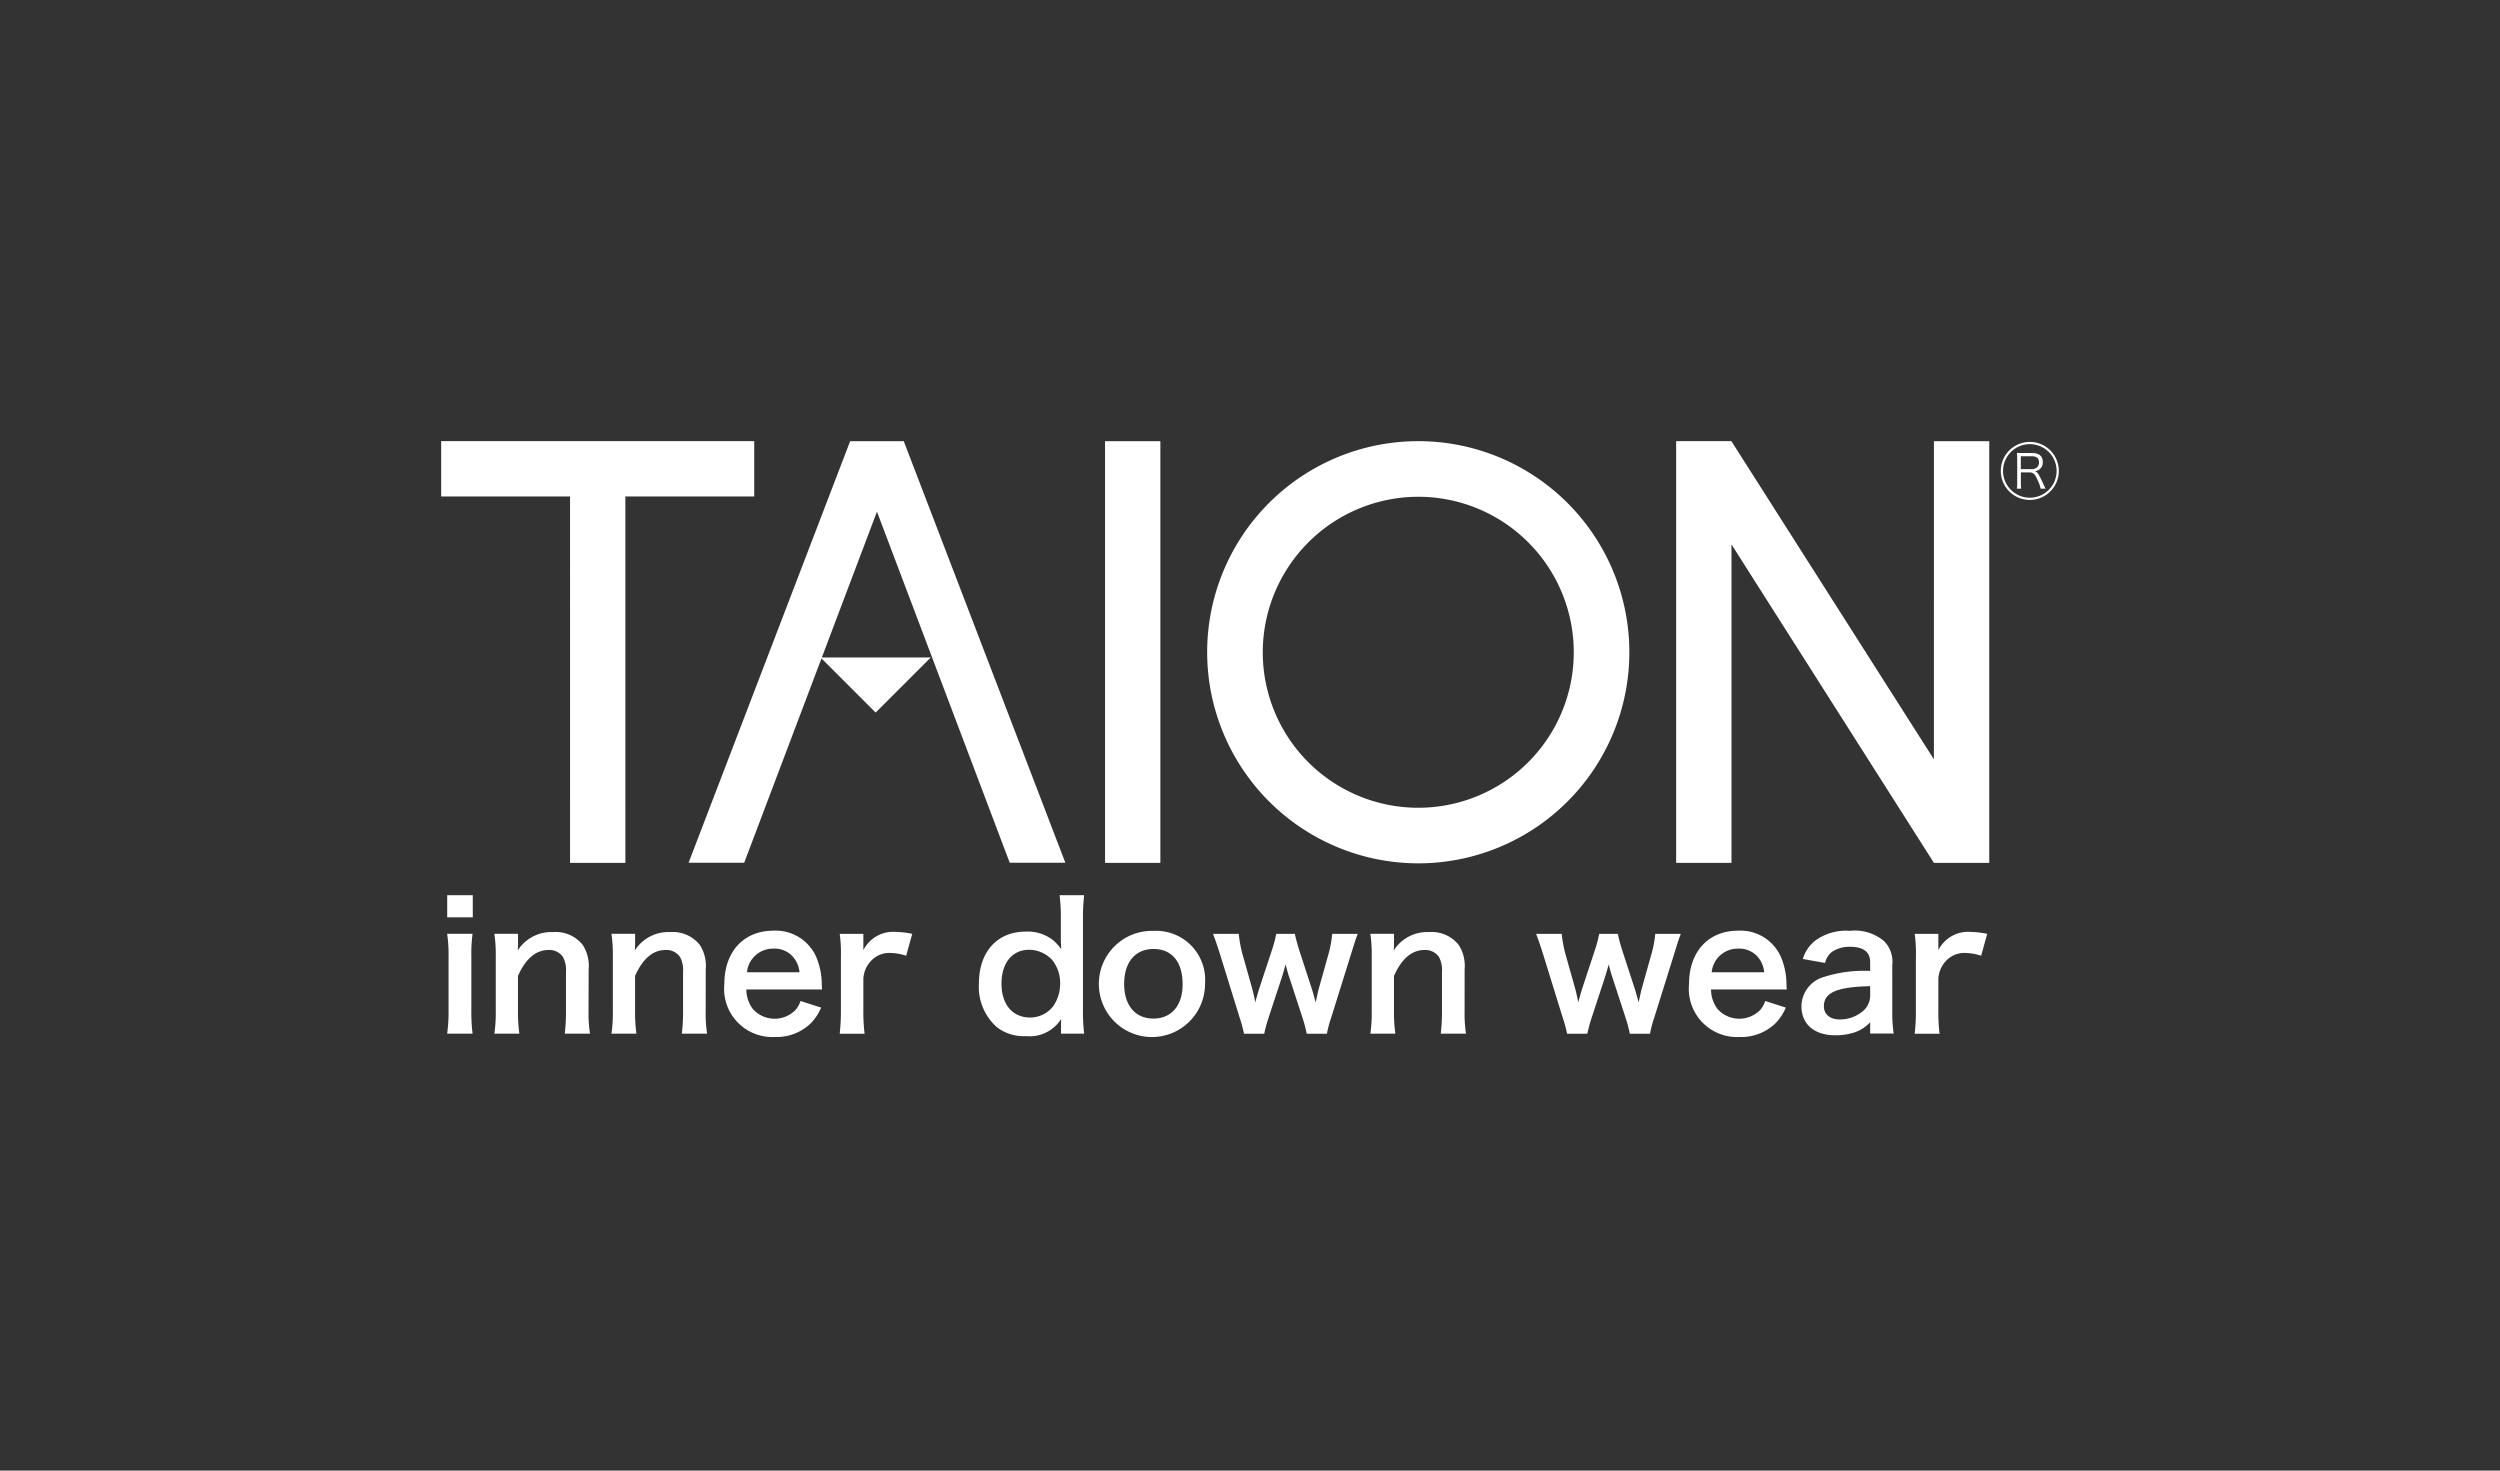 <svg xmlns="http://www.w3.org/2000/svg" width="170" height="100"><rect width="100%" height="100%" fill="#333333" stroke="none"/><g fill="#fff"><path d="M30.41 60.874h1.739v1.503H30.41zm1.724 2.624h-1.727a9.757 9.757 0 01.095 1.538v3.715a10.661 10.661 0 01-.095 1.538h1.727a11.906 11.906 0 01-.082-1.549v-3.691a10.671 10.671 0 01.082-1.551zm7.894 2.417a2.631 2.631 0 00-.4-1.657 2.338 2.338 0 00-2.012-.876 2.705 2.705 0 00-2.414 1.254 4.6 4.6 0 00.024-.509V63.5h-1.609a9.753 9.753 0 01.095 1.538v3.715a9.845 9.845 0 01-.095 1.538h1.7a10.55 10.55 0 01-.095-1.538v-2.39c.521-1.172 1.219-1.763 2.071-1.763a1.112 1.112 0 01.994.485 1.941 1.941 0 01.2 1.041v2.626a12.592 12.592 0 01-.083 1.538h1.716a9.3 9.3 0 01-.1-1.538zm7.962 0a2.633 2.633 0 00-.4-1.657 2.338 2.338 0 00-2.012-.876 2.7 2.7 0 00-2.414 1.254 4.6 4.6 0 00.024-.509V63.5h-1.609a9.757 9.757 0 01.095 1.538v3.715a9.848 9.848 0 01-.095 1.538h1.7a10.511 10.511 0 01-.095-1.538v-2.39c.521-1.172 1.219-1.763 2.07-1.763a1.113 1.113 0 01.994.485 1.941 1.941 0 01.2 1.041v2.626a12.589 12.589 0 01-.083 1.538h1.716a9.338 9.338 0 01-.095-1.538zm7.891 1.041a4.862 4.862 0 00-.343-1.8 3.005 3.005 0 00-2.946-1.869c-2.023 0-3.336 1.432-3.336 3.62a3.277 3.277 0 003.419 3.609 3.361 3.361 0 002.437-.911 3.321 3.321 0 00.722-1.089l-1.4-.45a1.709 1.709 0 01-.343.615 1.99 1.99 0 01-2.9-.071 2.2 2.2 0 01-.438-1.325H55.9c-.019-.27-.019-.306-.019-.329zm-5.087-.84a1.776 1.776 0 011.775-1.609 1.688 1.688 0 011.278.473 1.856 1.856 0 01.52 1.136zm7.914-1.503v-1.112h-1.609a9.381 9.381 0 01.083 1.538v3.715a13 13 0 01-.083 1.538h1.692a12.345 12.345 0 01-.083-1.538v-2.189a1.9 1.9 0 01.485-1.183 1.688 1.688 0 011.372-.58 3.536 3.536 0 011.053.189l.414-1.49a6.11 6.11 0 00-1.1-.13 2.263 2.263 0 00-2.224 1.242zm15.013-3.74h-1.668a12.038 12.038 0 01.083 1.6v1.183c0 .2 0 .426.012.509.012.237.012.237.012.379a3.018 3.018 0 00-.6-.651 2.807 2.807 0 00-1.8-.544c-1.952 0-3.194 1.372-3.194 3.538a3.661 3.661 0 001.23 2.969 3.008 3.008 0 001.976.6 2.526 2.526 0 002.39-1.172c-.012.154-.012.284-.012.426v.579h1.574a12.329 12.329 0 01-.083-1.6v-6.235a13.7 13.7 0 01.08-1.581zm-2.094 7.537a1.978 1.978 0 01-1.585.781c-1.183 0-1.941-.888-1.941-2.3s.734-2.307 1.881-2.307a2.167 2.167 0 011.539.663 2.459 2.459 0 01.568 1.574 2.675 2.675 0 01-.463 1.59zm6.815-5.11a3.61 3.61 0 103.5 3.585 3.333 3.333 0 00-3.5-3.585zm-.012 5.963c-1.231 0-1.988-.9-1.988-2.355 0-1.479.757-2.378 2-2.378s1.976.876 1.976 2.4c-.001 1.445-.758 2.333-1.988 2.333zm11.897-4.354l-.662 2.366c-.023.083-.107.461-.142.627s-.036.165-.06.26c-.023-.107-.035-.119-.071-.272-.071-.248-.13-.473-.166-.58l-.875-2.685c-.107-.343-.26-.9-.3-1.124h-1.266a8.452 8.452 0 01-.3 1.124l-.852 2.579c-.047.142-.248.84-.272.959a14.419 14.419 0 00-.213-.947l-.651-2.306a8.213 8.213 0 01-.26-1.408h-1.751c.166.438.331.923.5 1.467l1.3 4.2a9.7 9.7 0 01.308 1.124h1.372a11.289 11.289 0 01.308-1.124l.91-2.768c.036-.118.178-.6.237-.817.13.485.2.745.225.793l.911 2.792a9.555 9.555 0 01.3 1.124h1.373a8 8 0 01.3-1.124l1.313-4.2c.307-.982.331-1.076.485-1.467h-1.739a7.35 7.35 0 01-.262 1.407zm9.267 1.006a2.63 2.63 0 00-.4-1.657 2.337 2.337 0 00-2.011-.876 2.7 2.7 0 00-2.414 1.254 4.611 4.611 0 00.024-.509V63.5h-1.609a9.8 9.8 0 01.094 1.538v3.715a9.889 9.889 0 01-.094 1.538h1.7a10.557 10.557 0 01-.094-1.538v-2.39c.52-1.172 1.219-1.763 2.07-1.763a1.113 1.113 0 01.994.485 1.942 1.942 0 01.2 1.041v2.626a12.6 12.6 0 01-.082 1.538h1.715a9.343 9.343 0 01-.095-1.538zm12.694-1.006l-.663 2.366c-.023.083-.107.461-.142.627s-.036.165-.059.26c-.023-.107-.036-.119-.071-.272-.071-.248-.13-.473-.165-.58l-.876-2.685a11.425 11.425 0 01-.3-1.124h-1.266a8.452 8.452 0 01-.3 1.124l-.851 2.579c-.048.142-.249.84-.272.959a14.419 14.419 0 00-.213-.947l-.651-2.306a8.217 8.217 0 01-.26-1.408h-1.743c.166.438.331.923.5 1.467l1.3 4.2a9.62 9.62 0 01.307 1.124h1.373a11.445 11.445 0 01.308-1.124l.911-2.768c.036-.118.178-.6.237-.817.13.485.2.745.224.793l.911 2.792a9.678 9.678 0 01.3 1.124h1.372a8.042 8.042 0 01.3-1.124l1.313-4.2c.308-.982.331-1.076.485-1.467h-1.739a7.35 7.35 0 01-.27 1.407zm9.193 2.047a4.855 4.855 0 00-.344-1.8 3 3 0 00-2.946-1.869c-2.023 0-3.336 1.432-3.336 3.62a3.277 3.277 0 003.419 3.609 3.36 3.36 0 002.437-.911 3.321 3.321 0 00.722-1.089l-1.4-.45a1.71 1.71 0 01-.343.615 1.99 1.99 0 01-2.9-.071 2.2 2.2 0 01-.438-1.325h5.147c-.018-.27-.018-.306-.018-.329zm-5.087-.84a1.776 1.776 0 011.774-1.609 1.689 1.689 0 011.278.473 1.854 1.854 0 01.52 1.136zm12.279-.486a1.985 1.985 0 00-.556-1.633 3.074 3.074 0 00-2.33-.7 3.539 3.539 0 00-2.26.6 2.469 2.469 0 00-.935 1.313l1.515.272a1.289 1.289 0 01.473-.758 2.136 2.136 0 011.23-.343c.9 0 1.361.355 1.361 1.042v.6a8.959 8.959 0 00-3.336.473 2.1 2.1 0 00-1.337 1.917c0 1.242.875 1.987 2.319 1.987a4.164 4.164 0 001.1-.142 2.561 2.561 0 001.254-.745v.769h1.6a9.458 9.458 0 01-.095-1.479zm-1.5 2.023a1.411 1.411 0 01-.426 1.042 2.4 2.4 0 01-1.645.627c-.662 0-1.077-.343-1.077-.9 0-.924.887-1.314 3.147-1.361zm4.634-3.04v-1.112h-1.609a9.341 9.341 0 01.083 1.538v3.715a12.93 12.93 0 01-.083 1.538h1.692a12.4 12.4 0 01-.083-1.538v-2.189a1.9 1.9 0 01.485-1.183 1.687 1.687 0 011.372-.58 3.535 3.535 0 011.053.189l.414-1.49a6.115 6.115 0 00-1.1-.13 2.264 2.264 0 00-2.224 1.242zm-93.044-5.937h3.762V33.761h8.763v-3.762H30v3.762h8.763zm92.742-7.042L117.74 30.008v-.009h-3.762v28.676h3.762V37.018l13.767 21.658h3.762V30h-3.762zm-35.064 7.073a14.354 14.354 0 10-14.354-14.354 14.37 14.37 0 0014.354 14.354zm0-24.927a10.574 10.574 0 11-10.573 10.573A10.587 10.587 0 0196.441 33.78zM75.143 30h3.762v28.676h-3.762zm-15.51 4.793l9.029 23.874h3.782L61.456 30.001h-3.647L46.824 58.666h3.782l5.255-13.894 3.684 3.684 3.745-3.746h-7.406zm78.394-4.743A1.973 1.973 0 10140 32.023a1.975 1.975 0 00-1.973-1.973zm0 3.794a1.821 1.821 0 111.822-1.821 1.823 1.823 0 01-1.822 1.821z"/><path d="M138.699 32.397c-.115-.226-.194-.313-.325-.351a.658.658 0 00.344-.159.576.576 0 00.191-.469c0-.4-.255-.612-.717-.612h-.7c-.147 0-.236 0-.347-.01a2.325 2.325 0 01.025.367v1.709a1.955 1.955 0 01-.025.357h.3a1.921 1.921 0 01-.025-.36v-.746h.59c.255 0 .379.125.564.562a2.218 2.218 0 01.188.545h.338a2.981 2.981 0 01-.143-.3c-.103-.218-.18-.381-.258-.533zm-.529-.494h-.755v-.877h.775c.3 0 .462.147.462.418a.421.421 0 01-.121.322.508.508 0 01-.36.137z"/></g><path fill="none" d="M0 0h170v100H0z"/></svg>